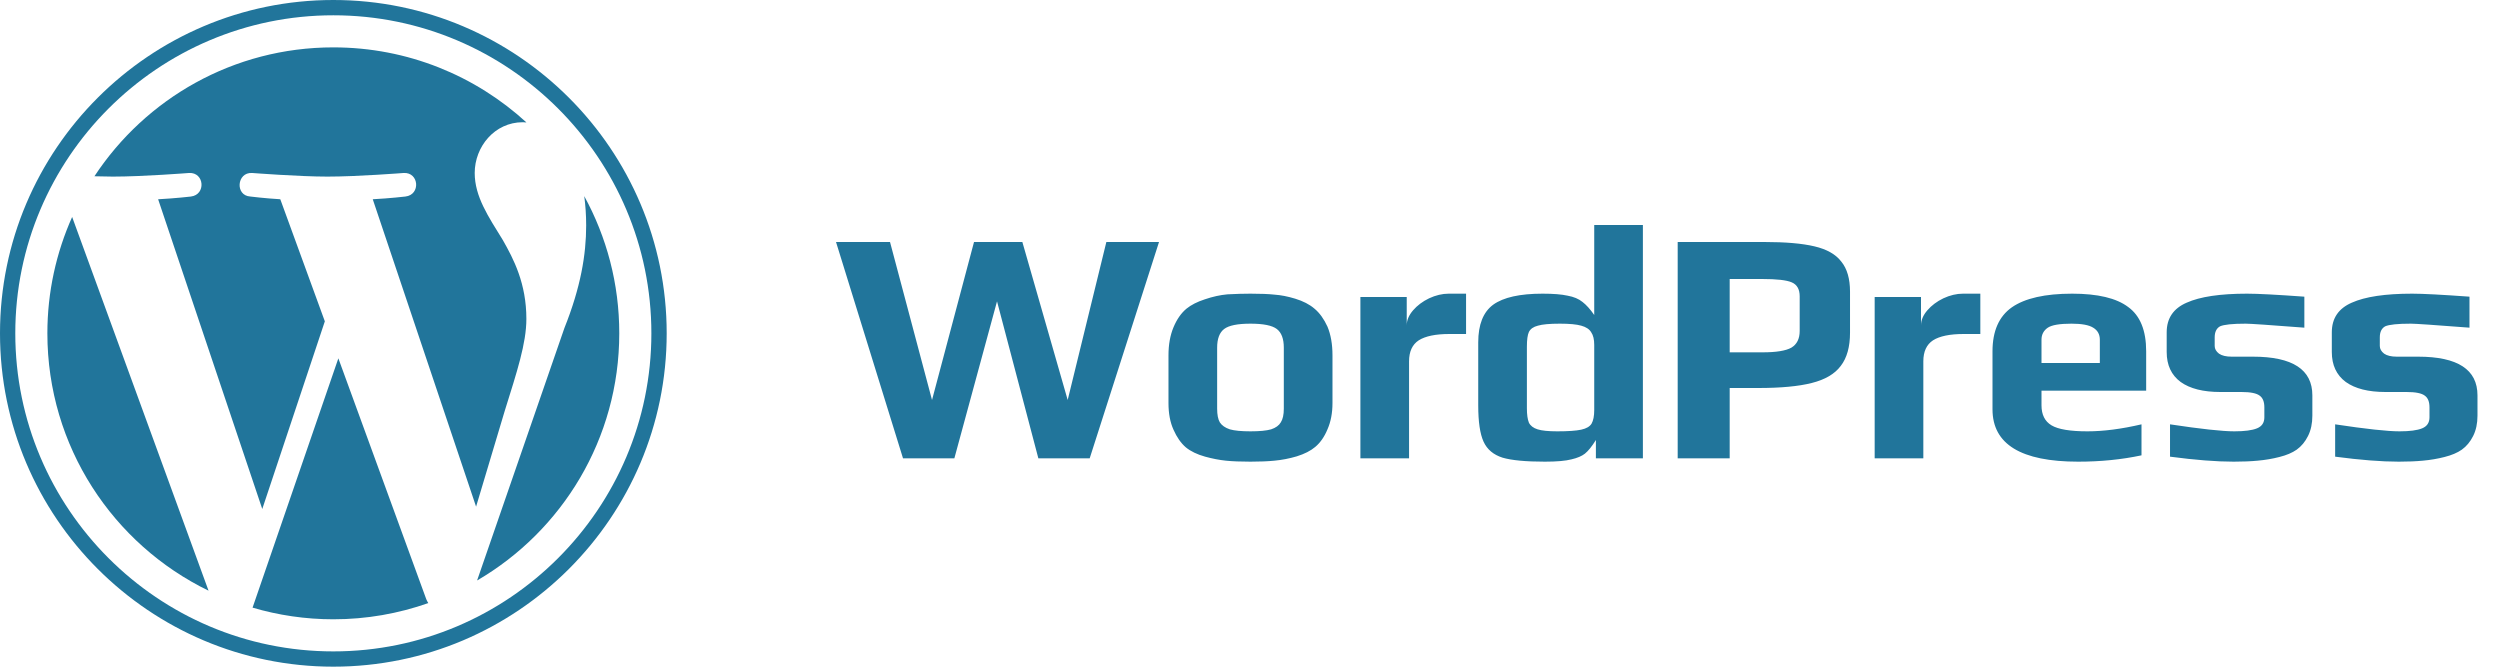 <?xml version="1.0" encoding="UTF-8"?>
<svg xmlns="http://www.w3.org/2000/svg" width="120" height="32" viewBox="0 0 120 32" fill="none">
  <path d="M2.274 16C2.274 21.433 5.432 26.128 10.01 28.353L3.463 10.414C2.701 12.121 2.274 14.01 2.274 16Z" fill="#21759B"></path>
  <path d="M25.266 15.307C25.266 13.611 24.657 12.436 24.134 11.521C23.438 10.391 22.786 9.433 22.786 8.303C22.786 7.041 23.743 5.867 25.091 5.867C25.152 5.867 25.21 5.874 25.269 5.877C22.827 3.64 19.573 2.274 16 2.274C11.205 2.274 6.986 4.735 4.532 8.461C4.854 8.471 5.157 8.477 5.415 8.477C6.851 8.477 9.073 8.303 9.073 8.303C9.813 8.26 9.9 9.346 9.161 9.434C9.161 9.434 8.418 9.521 7.59 9.565L12.589 24.432L15.592 15.424L13.454 9.564C12.715 9.521 12.015 9.433 12.015 9.433C11.275 9.39 11.362 8.259 12.101 8.303C12.101 8.303 14.368 8.477 15.717 8.477C17.152 8.477 19.375 8.303 19.375 8.303C20.115 8.259 20.202 9.346 19.463 9.433C19.463 9.433 18.718 9.521 17.892 9.564L22.852 24.319L24.221 19.744C24.814 17.846 25.266 16.482 25.266 15.307Z" fill="#21759B"></path>
  <path d="M16.241 17.2L12.123 29.167C13.352 29.529 14.653 29.726 16 29.726C17.599 29.726 19.131 29.45 20.558 28.948C20.521 28.889 20.488 28.827 20.46 28.759L16.241 17.2Z" fill="#21759B"></path>
  <path d="M28.044 9.414C28.103 9.852 28.136 10.321 28.136 10.826C28.136 12.219 27.876 13.784 27.093 15.742L22.9 27.864C26.981 25.485 29.725 21.064 29.725 16C29.726 13.614 29.116 11.37 28.044 9.414Z" fill="#21759B"></path>
  <path d="M16 0C7.178 0 0 7.177 0 16C0 24.823 7.178 32 16 32C24.822 32 32.001 24.823 32.001 16C32.001 7.177 24.822 0 16 0ZM16 31.267C7.582 31.267 0.734 24.418 0.734 16C0.734 7.582 7.582 0.734 16 0.734C24.418 0.734 31.266 7.582 31.266 16C31.266 24.418 24.418 31.267 16 31.267Z" fill="#21759B"></path>
  <path d="M40.129 11.616H42.721L44.737 19.2L46.753 11.616H49.073L51.249 19.2L53.105 11.616H55.633L52.305 22H49.841L47.857 14.464L45.809 22H43.345L40.129 11.616ZM60.023 22.16C59.543 22.16 59.148 22.144 58.839 22.112C58.529 22.08 58.199 22.016 57.847 21.92C57.463 21.813 57.153 21.664 56.919 21.472C56.684 21.269 56.487 20.987 56.327 20.624C56.167 20.272 56.087 19.845 56.087 19.344V17.056C56.087 16.544 56.167 16.096 56.327 15.712C56.487 15.328 56.695 15.029 56.951 14.816C57.175 14.635 57.468 14.485 57.831 14.368C58.204 14.24 58.567 14.16 58.919 14.128C59.324 14.107 59.692 14.096 60.023 14.096C60.513 14.096 60.903 14.112 61.191 14.144C61.489 14.165 61.815 14.229 62.167 14.336C62.551 14.453 62.86 14.613 63.095 14.816C63.34 15.019 63.548 15.307 63.719 15.68C63.879 16.064 63.959 16.523 63.959 17.056V19.344C63.959 19.824 63.879 20.245 63.719 20.608C63.569 20.971 63.372 21.253 63.127 21.456C62.913 21.637 62.62 21.787 62.247 21.904C61.884 22.011 61.527 22.08 61.175 22.112C60.855 22.144 60.471 22.16 60.023 22.16ZM60.023 20.704C60.46 20.704 60.791 20.672 61.015 20.608C61.239 20.533 61.393 20.421 61.479 20.272C61.575 20.123 61.623 19.904 61.623 19.616V16.688C61.623 16.261 61.511 15.963 61.287 15.792C61.063 15.621 60.641 15.536 60.023 15.536C59.404 15.536 58.983 15.621 58.759 15.792C58.535 15.963 58.423 16.261 58.423 16.688V19.616C58.423 19.904 58.465 20.123 58.551 20.272C58.647 20.421 58.807 20.533 59.031 20.608C59.255 20.672 59.585 20.704 60.023 20.704ZM65.299 14.256H67.523V15.616C67.523 15.371 67.625 15.131 67.827 14.896C68.03 14.661 68.286 14.469 68.595 14.32C68.915 14.171 69.23 14.096 69.539 14.096H70.371V16.032H69.571C68.91 16.032 68.419 16.133 68.099 16.336C67.79 16.539 67.635 16.875 67.635 17.344V22H65.299V14.256ZM74.155 22.16C73.237 22.16 72.56 22.096 72.123 21.968C71.685 21.829 71.381 21.573 71.211 21.2C71.04 20.827 70.955 20.245 70.955 19.456V16.432C70.955 15.579 71.195 14.976 71.675 14.624C72.165 14.272 72.955 14.096 74.043 14.096C74.555 14.096 74.955 14.128 75.243 14.192C75.541 14.245 75.781 14.347 75.963 14.496C76.144 14.635 76.331 14.843 76.523 15.12V10.8H78.859V22H76.603V21.12C76.411 21.429 76.235 21.648 76.075 21.776C75.925 21.893 75.712 21.984 75.435 22.048C75.147 22.123 74.72 22.16 74.155 22.16ZM74.747 20.704C75.269 20.704 75.653 20.677 75.899 20.624C76.144 20.571 76.309 20.475 76.395 20.336C76.48 20.187 76.523 19.968 76.523 19.68V16.56C76.523 16.293 76.475 16.091 76.379 15.952C76.293 15.803 76.133 15.696 75.899 15.632C75.675 15.568 75.333 15.536 74.875 15.536C74.384 15.536 74.032 15.568 73.819 15.632C73.605 15.685 73.461 15.787 73.387 15.936C73.323 16.075 73.291 16.309 73.291 16.64V19.6C73.291 19.899 73.323 20.128 73.387 20.288C73.461 20.437 73.6 20.544 73.803 20.608C74.005 20.672 74.32 20.704 74.747 20.704ZM80.529 11.616H84.689C85.702 11.616 86.502 11.685 87.089 11.824C87.686 11.963 88.118 12.208 88.385 12.56C88.662 12.901 88.801 13.381 88.801 14V15.968C88.801 16.651 88.652 17.184 88.353 17.568C88.065 17.952 87.601 18.224 86.961 18.384C86.332 18.544 85.478 18.624 84.401 18.624H83.025V22H80.529V11.616ZM84.609 16.912C85.26 16.912 85.718 16.837 85.985 16.688C86.252 16.528 86.385 16.261 86.385 15.888V14.224C86.385 13.883 86.257 13.659 86.001 13.552C85.756 13.445 85.281 13.392 84.577 13.392H83.025V16.912H84.609ZM89.984 14.256H92.208V15.616C92.208 15.371 92.31 15.131 92.512 14.896C92.715 14.661 92.971 14.469 93.28 14.32C93.6 14.171 93.915 14.096 94.224 14.096H95.056V16.032H94.256C93.595 16.032 93.104 16.133 92.784 16.336C92.475 16.539 92.32 16.875 92.32 17.344V22H89.984V14.256ZM99.752 22.16C97.01 22.16 95.64 21.323 95.64 19.648V16.864C95.64 15.893 95.949 15.189 96.568 14.752C97.197 14.315 98.162 14.096 99.464 14.096C100.69 14.096 101.586 14.309 102.152 14.736C102.728 15.152 103.016 15.861 103.016 16.864V18.752H97.992V19.456C97.992 19.904 98.152 20.224 98.472 20.416C98.792 20.608 99.368 20.704 100.2 20.704C100.968 20.704 101.832 20.592 102.792 20.368V21.856C101.842 22.059 100.829 22.16 99.752 22.16ZM100.792 17.424V16.304C100.792 16.048 100.685 15.856 100.472 15.728C100.269 15.6 99.922 15.536 99.432 15.536C98.866 15.536 98.488 15.6 98.296 15.728C98.093 15.867 97.992 16.059 97.992 16.304V17.424H100.792ZM107.217 22.16C106.385 22.16 105.367 22.08 104.161 21.92V20.368C105.644 20.592 106.673 20.704 107.249 20.704C107.74 20.704 108.103 20.656 108.337 20.56C108.572 20.464 108.689 20.288 108.689 20.032V19.552C108.689 19.285 108.615 19.099 108.465 18.992C108.316 18.875 108.023 18.816 107.585 18.816H106.577C105.756 18.816 105.121 18.656 104.673 18.336C104.225 18.005 104.001 17.525 104.001 16.896V15.952C104.001 15.28 104.321 14.805 104.961 14.528C105.601 14.24 106.567 14.096 107.857 14.096C108.369 14.096 109.287 14.144 110.609 14.24V15.728C108.945 15.6 108.007 15.536 107.793 15.536C107.164 15.536 106.753 15.579 106.561 15.664C106.391 15.76 106.305 15.936 106.305 16.192V16.608C106.305 16.747 106.375 16.869 106.513 16.976C106.652 17.072 106.855 17.12 107.121 17.12H108.145C110.044 17.12 110.993 17.739 110.993 18.976V19.952C110.993 20.325 110.924 20.651 110.785 20.928C110.647 21.205 110.465 21.424 110.241 21.584C110.028 21.733 109.751 21.851 109.409 21.936C109.079 22.021 108.732 22.08 108.369 22.112C108.039 22.144 107.655 22.16 107.217 22.16ZM115.143 22.16C114.311 22.16 113.293 22.08 112.087 21.92V20.368C113.57 20.592 114.599 20.704 115.175 20.704C115.666 20.704 116.029 20.656 116.263 20.56C116.498 20.464 116.615 20.288 116.615 20.032V19.552C116.615 19.285 116.541 19.099 116.391 18.992C116.242 18.875 115.949 18.816 115.511 18.816H114.503C113.682 18.816 113.047 18.656 112.599 18.336C112.151 18.005 111.927 17.525 111.927 16.896V15.952C111.927 15.28 112.247 14.805 112.887 14.528C113.527 14.24 114.493 14.096 115.783 14.096C116.295 14.096 117.213 14.144 118.535 14.24V15.728C116.871 15.6 115.933 15.536 115.719 15.536C115.09 15.536 114.679 15.579 114.487 15.664C114.317 15.76 114.231 15.936 114.231 16.192V16.608C114.231 16.747 114.301 16.869 114.439 16.976C114.578 17.072 114.781 17.12 115.047 17.12H116.071C117.97 17.12 118.919 17.739 118.919 18.976V19.952C118.919 20.325 118.85 20.651 118.711 20.928C118.573 21.205 118.391 21.424 118.167 21.584C117.954 21.733 117.677 21.851 117.335 21.936C117.005 22.021 116.658 22.08 116.295 22.112C115.965 22.144 115.581 22.16 115.143 22.16Z" fill="#21759B"></path>
</svg>
